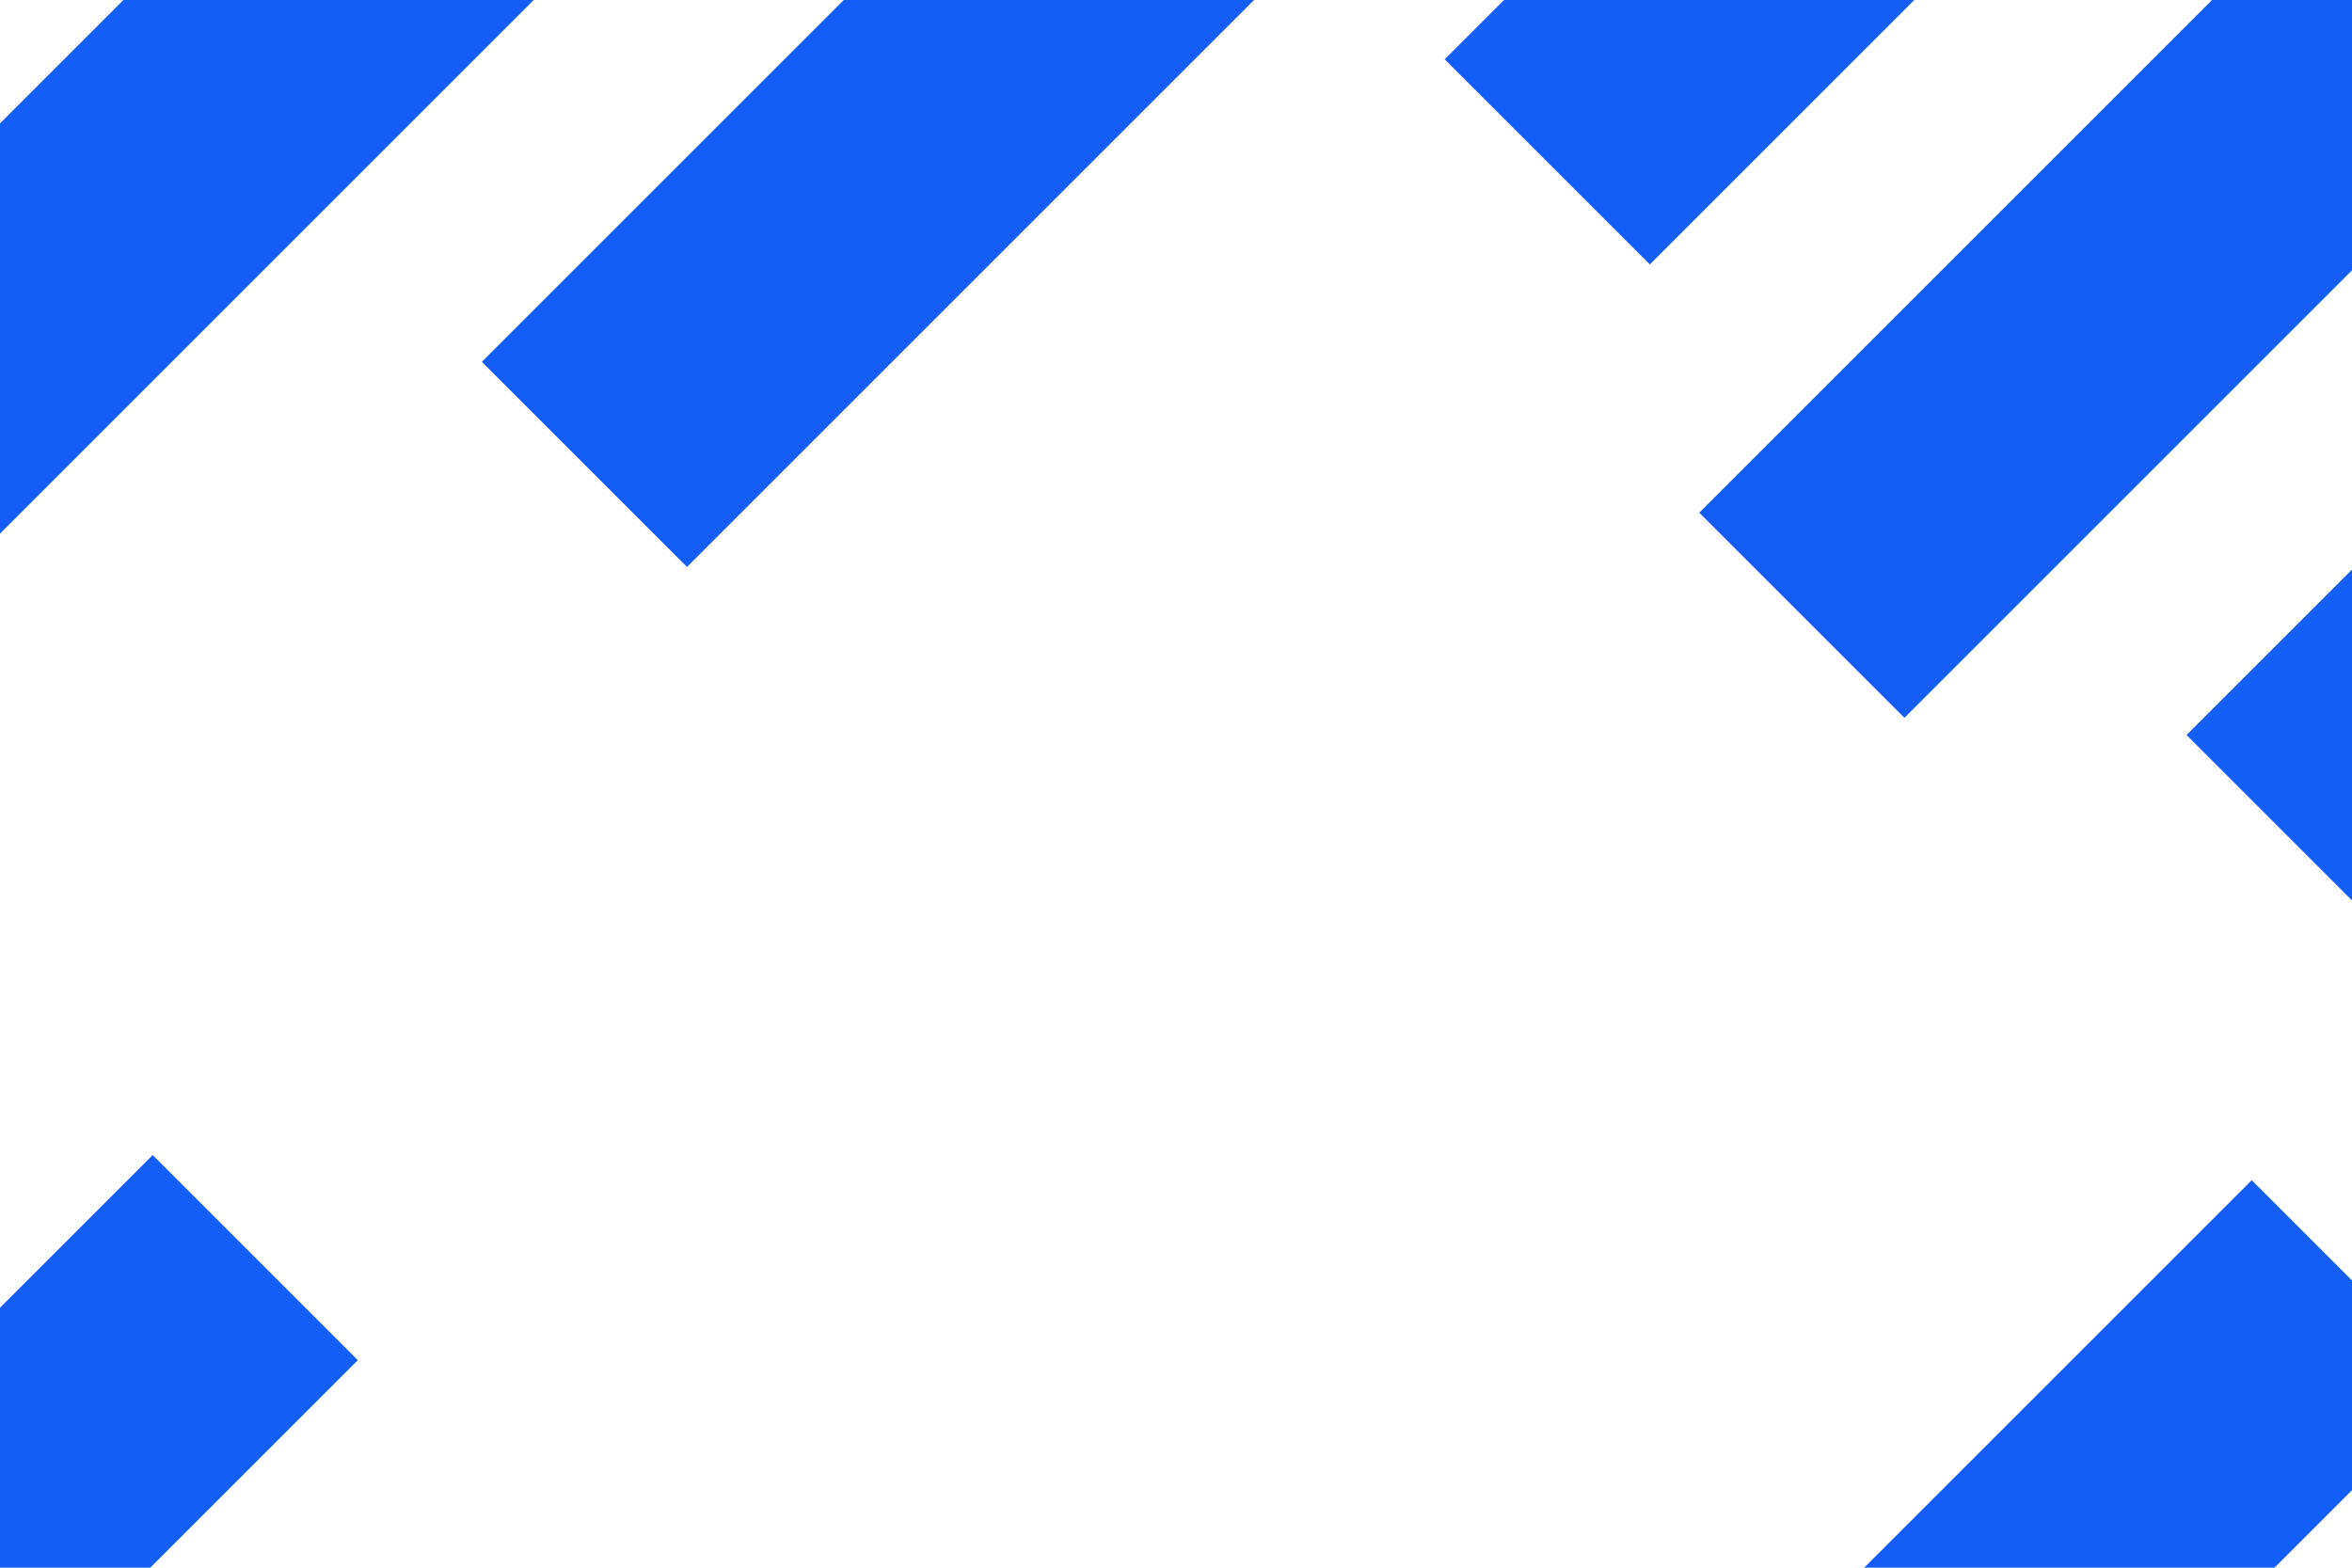 <?xml version="1.0" encoding="UTF-8"?> <svg xmlns="http://www.w3.org/2000/svg" width="1920" height="1280" viewBox="0 0 1920 1280" fill="none"> <g clip-path="url(#clip0_1225_9149)"> <path d="M1457.88 -230.126L1179.33 48.42L1346.81 215.893L1625.35 -62.654L1457.88 -230.126Z" fill="#155EF5"></path> <path d="M2169.63 -363.88L1387.14 418.61L1554.62 586.083L2337.11 -196.407L2169.63 -363.88Z" fill="#155EF5"></path> <path d="M2074.66 310.398L1784.94 600.115L1952.41 767.588L2242.13 477.871L2074.66 310.398Z" fill="#155EF5"></path> <path d="M1838.13 963.627L1396.95 1404.8L1564.42 1572.27L2005.6 1131.1L1838.13 963.627Z" fill="#155EF5"></path> <path d="M903.376 -214.623L393.345 295.409L560.817 462.882L1070.85 -47.15L903.376 -214.623Z" fill="#155EF5"></path> <path d="M124.622 943.132L-229 1296.75L-61.527 1464.23L292.095 1110.6L124.622 943.132Z" fill="#155EF5"></path> <path d="M550.754 -450L-206 306.754L-38.527 474.227L718.227 -282.527L550.754 -450Z" fill="#155EF5"></path> </g> <defs> <clipPath id="clip0_1225_9149"> <rect width="1920" height="1280" fill="white"></rect> </clipPath> </defs> </svg> 